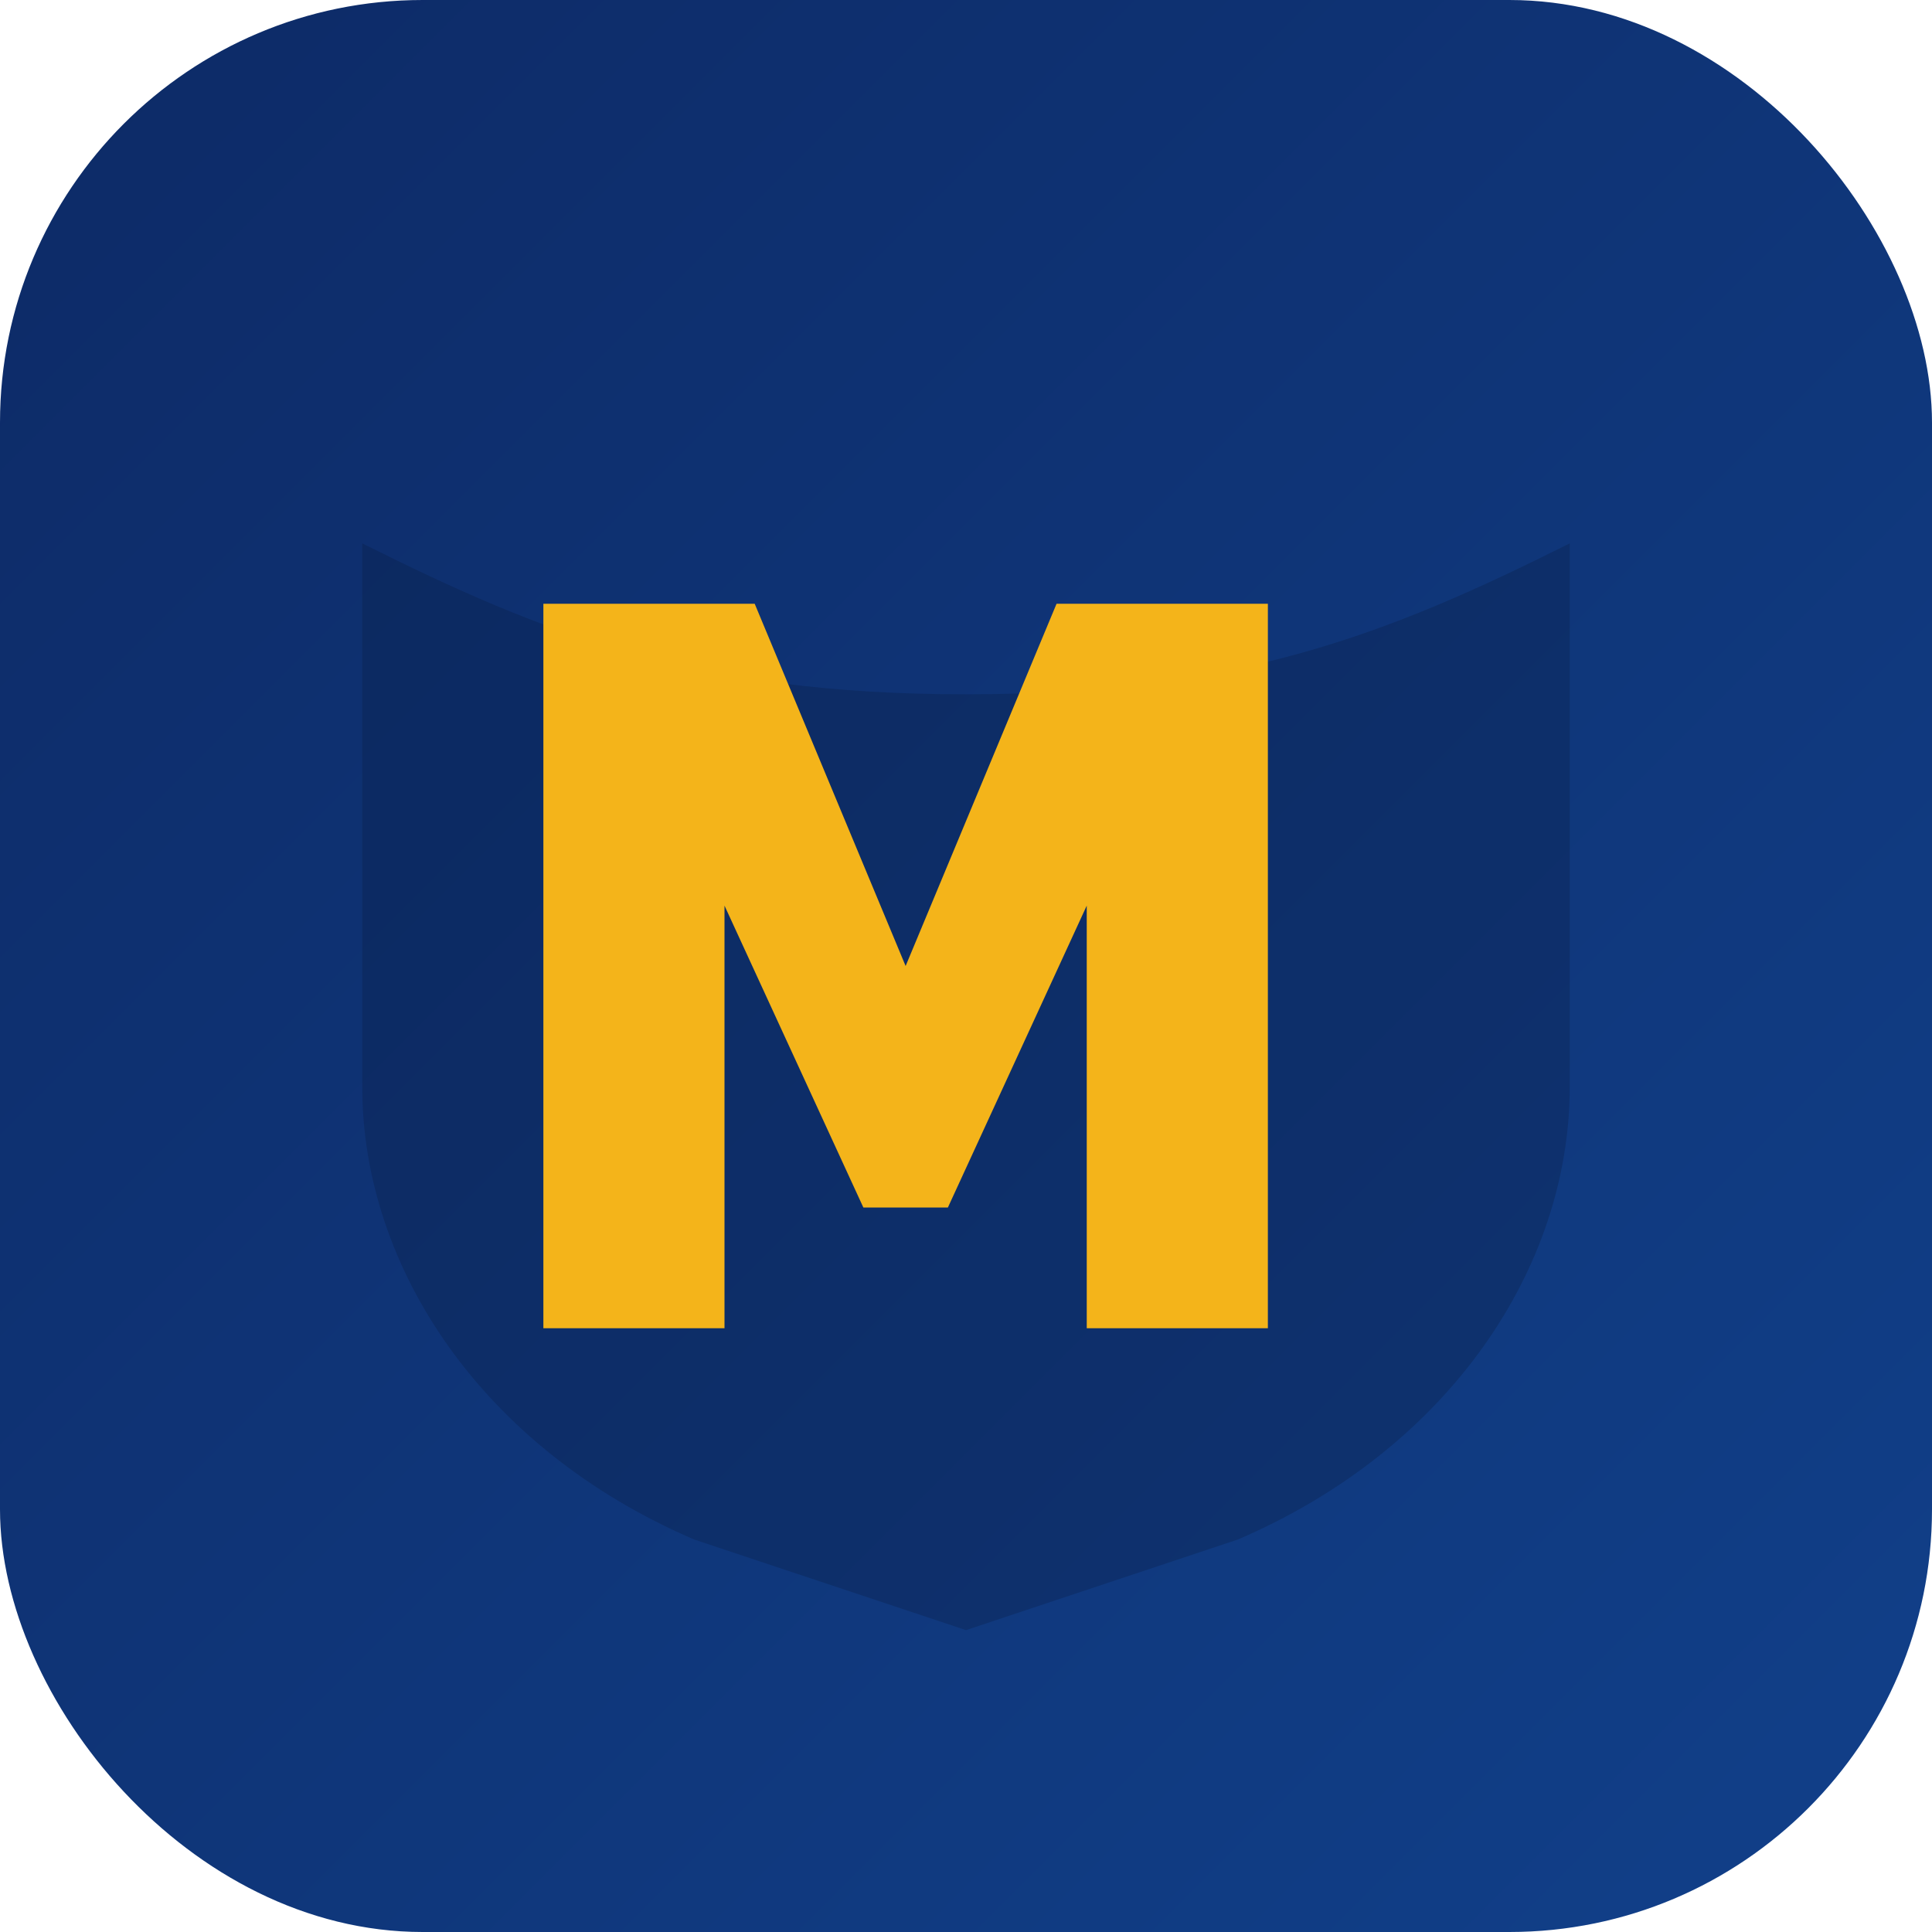 <svg xmlns="http://www.w3.org/2000/svg" viewBox="0 0 64 64" role="img" aria-label="My Michigan Insurance Broker logo">
  <defs>
    <linearGradient id="grad" x1="0%" y1="0%" x2="100%" y2="100%">
      <stop offset="0%" stop-color="#0d2a66"/>
      <stop offset="100%" stop-color="#11408a"/>
    </linearGradient>
  </defs>
  <rect width="64" height="64" rx="14" fill="url(#grad)"/>
  <path d="M12 18c6 3 11 5 20 5s14-2 20-5v18c0 6-4 12-11 15l-9 3-9-3c-7-3-11-9-11-15Z" fill="#0a1c3f" opacity="0.28"/>
  <path d="M18 20h7l5 12 5-12h7v24h-6V30l-4.6 10h-2.8L24 30v14h-6Z" fill="#f4b41a"/>
</svg>
